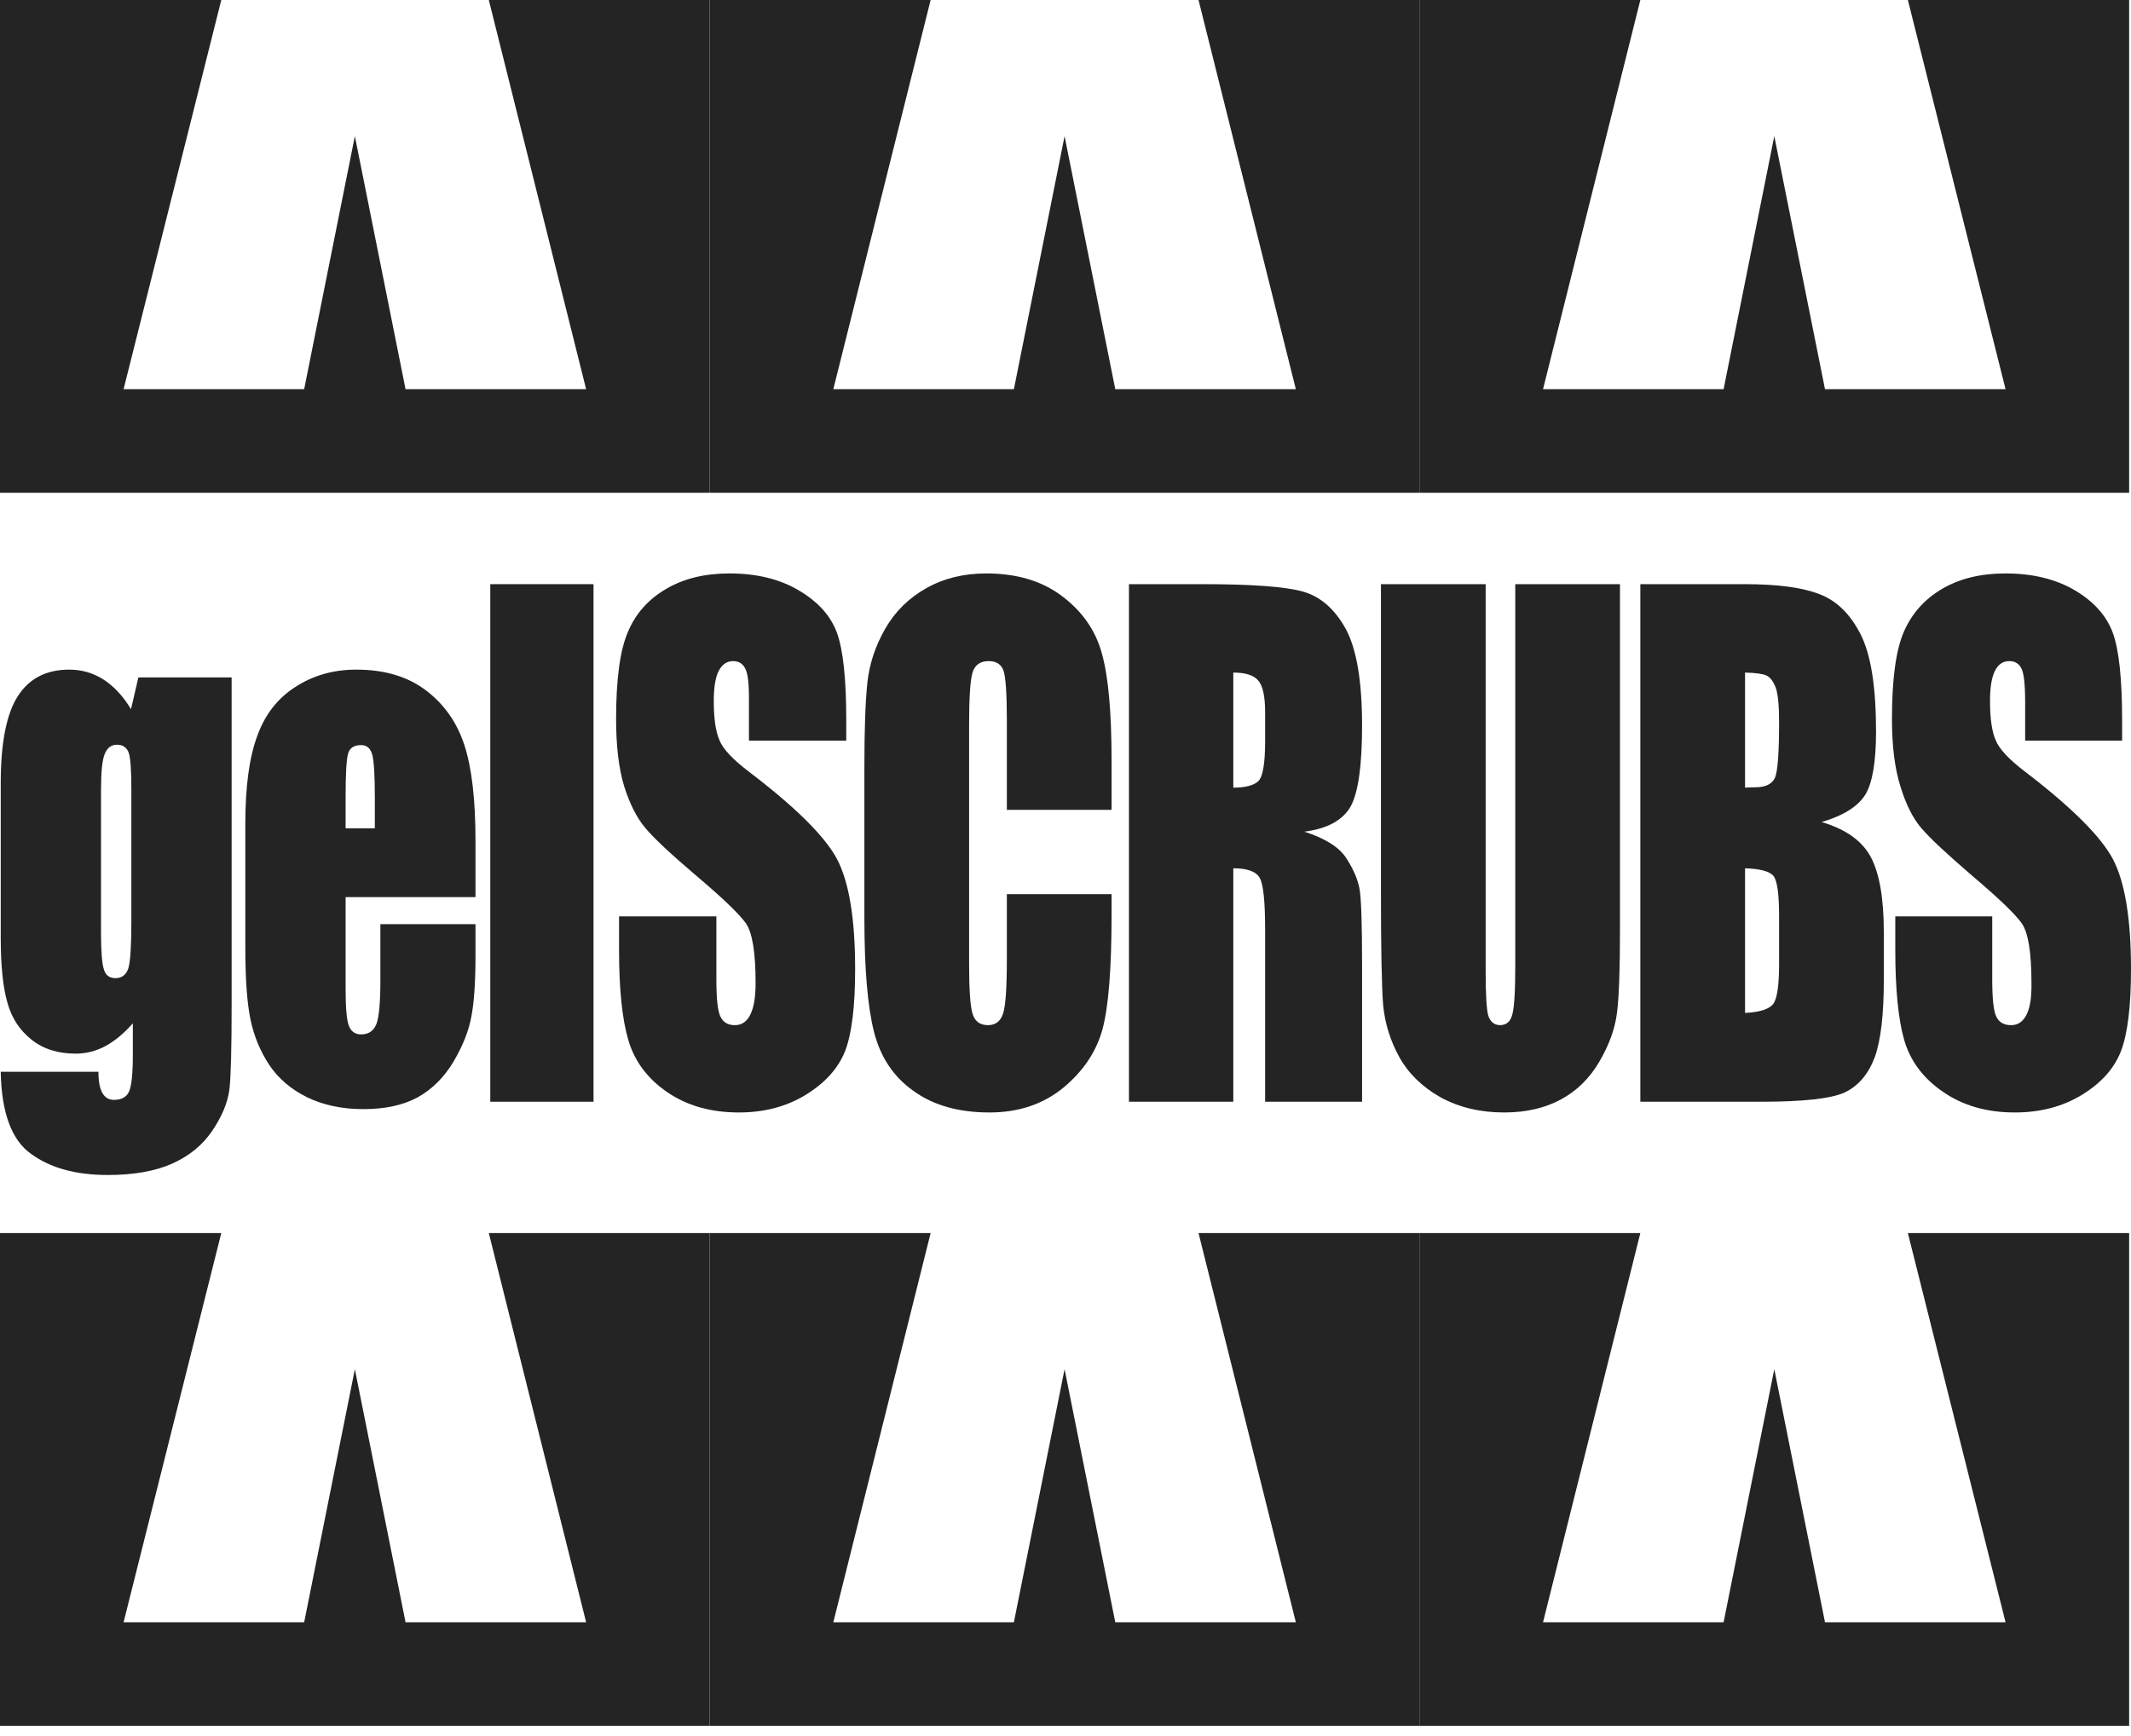 <?xml version="1.0" encoding="UTF-8"?>
<svg xmlns="http://www.w3.org/2000/svg" width="162" height="132" viewBox="0 0 162 132" fill="none">
  <path d="M37.16 0L44.558 29.593H30.83L26.977 10.352L23.123 29.593H9.395L16.822 0H0V37.469H53.953V0H37.16Z" fill="#242424"></path>
  <path d="M91.113 0L98.511 29.593H84.784L80.93 10.352L77.076 29.593H63.349L70.747 0H53.953V37.469H107.906V0H91.113Z" fill="#242424"></path>
  <path d="M145.038 0L152.464 29.593H138.737L134.883 10.352L131.029 29.593H117.302L124.7 0H107.906V37.469H161.859V0H145.038Z" fill="#242424"></path>
  <path d="M37.16 93.757L44.558 123.35H30.83L26.977 104.109L23.123 123.35H9.395L16.822 93.757H0V131.226H53.953V93.757H37.16Z" fill="#242424"></path>
  <path d="M91.113 93.757L98.511 123.35H84.784L80.93 104.109L77.076 123.35H63.349L70.747 93.757H53.953V131.226H107.906V93.757H91.113Z" fill="#242424"></path>
  <path d="M145.038 93.757L152.464 123.35H138.737L134.883 104.109L131.029 123.35H117.302L124.7 93.757H107.906V131.226H161.859V93.757H145.038Z" fill="#242424"></path>
  <path fill-rule="evenodd" clip-rule="evenodd" d="M17.609 51.506V76.344C17.609 79.701 17.553 81.867 17.44 82.843C17.309 83.836 16.878 84.877 16.146 85.965C15.415 87.053 14.402 87.887 13.108 88.468C11.814 89.05 10.174 89.341 8.186 89.341C5.767 89.341 3.826 88.806 2.363 87.737C0.881 86.687 0.112 84.605 0.056 81.492H7.482C7.482 82.918 7.876 83.63 8.664 83.63C9.245 83.63 9.63 83.414 9.817 82.983C10.005 82.533 10.098 81.614 10.098 80.226V77.807C9.442 78.557 8.758 79.129 8.045 79.523C7.314 79.917 6.554 80.114 5.767 80.114C4.398 80.114 3.272 79.757 2.391 79.045C1.491 78.332 0.881 77.395 0.562 76.232C0.225 75.069 0.056 73.419 0.056 71.281V59.551C0.056 56.494 0.487 54.291 1.35 52.94C2.213 51.59 3.516 50.915 5.26 50.915C6.217 50.915 7.089 51.168 7.876 51.675C8.664 52.181 9.358 52.931 9.958 53.925L10.521 51.506H17.609ZM9.986 60.057C9.986 58.576 9.92 57.638 9.789 57.244C9.639 56.832 9.339 56.625 8.889 56.625C8.458 56.625 8.148 56.86 7.961 57.329C7.773 57.779 7.679 58.688 7.679 60.057V70.915C7.679 72.359 7.754 73.297 7.904 73.728C8.036 74.16 8.326 74.375 8.776 74.375C9.264 74.375 9.592 74.122 9.761 73.616C9.911 73.091 9.986 71.909 9.986 70.072V60.057Z" fill="#242424"></path>
  <path fill-rule="evenodd" clip-rule="evenodd" d="M36.147 68.215H26.273V75.191C26.273 76.654 26.358 77.591 26.526 78.004C26.695 78.435 27.005 78.651 27.455 78.651C28.036 78.651 28.43 78.37 28.636 77.807C28.823 77.245 28.917 76.157 28.917 74.544V70.268H36.147V72.659C36.147 74.666 36.044 76.204 35.837 77.273C35.65 78.342 35.2 79.486 34.487 80.705C33.774 81.905 32.865 82.814 31.758 83.433C30.652 84.033 29.274 84.333 27.623 84.333C26.011 84.333 24.585 84.033 23.348 83.433C22.129 82.833 21.172 82.017 20.478 80.986C19.785 79.936 19.306 78.782 19.044 77.526C18.781 76.269 18.65 74.441 18.65 72.041V62.645C18.65 59.813 18.95 57.591 19.55 55.978C20.131 54.347 21.097 53.1 22.447 52.237C23.798 51.356 25.345 50.915 27.089 50.915C29.227 50.915 30.989 51.44 32.377 52.49C33.765 53.541 34.74 54.928 35.303 56.654C35.865 58.379 36.147 60.798 36.147 63.911V68.215ZM28.495 62.983V60.62C28.495 58.951 28.43 57.873 28.299 57.385C28.167 56.897 27.886 56.654 27.455 56.654C26.93 56.654 26.601 56.86 26.47 57.272C26.339 57.685 26.273 58.801 26.273 60.62V62.983H28.495Z" fill="#242424"></path>
  <path d="M45.12 44.417V83.771H37.272V44.417H45.12Z" fill="#242424"></path>
  <path d="M64.333 56.316H56.935V53.419C56.953 52.068 56.859 51.206 56.653 50.831C56.466 50.456 56.156 50.268 55.725 50.268C55.256 50.268 54.89 50.521 54.628 51.028C54.384 51.515 54.262 52.275 54.262 53.306C54.262 54.619 54.403 55.603 54.684 56.26C54.947 56.935 55.697 57.741 56.935 58.679C60.479 61.379 62.711 63.592 63.63 65.318C64.548 67.062 65.008 69.856 65.008 73.7C65.008 76.513 64.755 78.585 64.248 79.917C63.723 81.23 62.729 82.336 61.267 83.236C59.804 84.136 58.107 84.587 56.175 84.587C54.037 84.587 52.218 84.071 50.718 83.039C49.218 82.008 48.233 80.686 47.764 79.073C47.295 77.479 47.061 75.201 47.061 72.237V69.678H54.459V74.46C54.459 75.941 54.562 76.888 54.769 77.301C54.975 77.732 55.34 77.948 55.866 77.948C56.391 77.948 56.785 77.676 57.047 77.132C57.31 76.607 57.441 75.81 57.441 74.741C57.441 72.434 57.197 70.925 56.709 70.212C56.203 69.5 54.965 68.309 52.996 66.64C51.008 64.952 49.696 63.724 49.058 62.955C48.421 62.205 47.886 61.154 47.455 59.804C47.042 58.454 46.836 56.738 46.836 54.656C46.836 51.637 47.136 49.434 47.736 48.046C48.317 46.658 49.283 45.57 50.633 44.783C51.965 43.995 53.568 43.601 55.444 43.601C57.525 43.601 59.288 44.033 60.732 44.895C62.195 45.758 63.161 46.836 63.63 48.13C64.098 49.424 64.333 51.637 64.333 54.769V56.316Z" fill="#242424"></path>
  <path d="M84.502 61.576H76.541V54.741C76.541 52.753 76.457 51.506 76.288 50.999C76.119 50.512 75.744 50.268 75.163 50.268C74.506 50.268 74.094 50.568 73.925 51.168C73.756 51.768 73.672 53.062 73.672 55.05V73.306C73.672 75.219 73.756 76.466 73.925 77.048C74.094 77.648 74.487 77.948 75.106 77.948C75.688 77.948 76.072 77.648 76.26 77.048C76.447 76.466 76.541 75.097 76.541 72.941V67.99H84.502V69.537C84.502 73.606 84.277 76.495 83.827 78.201C83.376 79.908 82.392 81.398 80.873 82.674C79.335 83.949 77.451 84.587 75.219 84.587C72.875 84.587 70.953 84.043 69.452 82.955C67.933 81.886 66.93 80.386 66.442 78.454C65.955 76.541 65.711 73.653 65.711 69.79V58.313C65.711 55.481 65.786 53.353 65.936 51.928C66.086 50.502 66.536 49.133 67.286 47.821C68.036 46.508 69.077 45.477 70.409 44.727C71.74 43.976 73.259 43.601 74.966 43.601C77.31 43.601 79.241 44.183 80.76 45.345C82.298 46.508 83.302 47.962 83.77 49.706C84.258 51.45 84.502 54.159 84.502 57.835V61.576Z" fill="#242424"></path>
  <path fill-rule="evenodd" clip-rule="evenodd" d="M85.824 44.417H91.422C95.173 44.417 97.714 44.605 99.045 44.98C100.377 45.355 101.464 46.302 102.308 47.821C103.133 49.359 103.546 51.806 103.546 55.163C103.546 58.22 103.255 60.273 102.674 61.323C102.074 62.373 100.902 63.011 99.158 63.236C100.733 63.742 101.793 64.408 102.336 65.233C102.88 66.077 103.218 66.856 103.349 67.568C103.48 68.262 103.546 70.203 103.546 73.391V83.771H96.176V70.691C96.176 68.59 96.045 67.287 95.782 66.781C95.52 66.274 94.844 66.021 93.757 66.021V83.771H85.824V44.417ZM93.757 51.14V59.889C94.657 59.889 95.285 59.729 95.642 59.41C95.998 59.092 96.176 58.07 96.176 56.344V54.178C96.176 52.941 95.998 52.125 95.642 51.731C95.304 51.337 94.676 51.14 93.757 51.14Z" fill="#242424"></path>
  <path d="M123.152 44.417V70.719C123.152 73.7 123.077 75.791 122.927 76.992C122.777 78.211 122.327 79.458 121.577 80.733C120.846 81.989 119.871 82.946 118.652 83.602C117.433 84.258 115.998 84.587 114.348 84.587C112.529 84.587 110.916 84.202 109.509 83.433C108.122 82.646 107.081 81.633 106.387 80.395C105.693 79.139 105.281 77.817 105.149 76.429C105.037 75.06 104.98 72.153 104.98 67.709V44.417H112.941V73.925C112.941 75.651 113.007 76.748 113.138 77.217C113.288 77.686 113.579 77.929 114.01 77.948C114.517 77.948 114.835 77.676 114.967 77.132C115.117 76.607 115.192 75.37 115.192 73.419V44.417H123.152Z" fill="#242424"></path>
  <path fill-rule="evenodd" clip-rule="evenodd" d="M124.7 44.417H132.632C135.127 44.417 137.021 44.67 138.315 45.177C139.609 45.664 140.649 46.677 141.437 48.215C142.225 49.752 142.618 52.219 142.618 55.613C142.618 57.92 142.347 59.523 141.803 60.423C141.24 61.323 140.134 62.017 138.483 62.505C140.321 63.049 141.568 63.939 142.225 65.177C142.881 66.415 143.209 68.318 143.209 70.888V74.516C143.209 77.179 142.975 79.148 142.506 80.424C142.018 81.699 141.259 82.58 140.227 83.068C139.196 83.537 137.086 83.771 133.898 83.771H124.7V44.417ZM132.66 51.14V59.889C132.998 59.87 133.261 59.861 133.448 59.861C134.217 59.861 134.714 59.617 134.939 59.129C135.145 58.623 135.248 57.207 135.248 54.882C135.248 53.644 135.164 52.781 134.995 52.294C134.808 51.806 134.573 51.497 134.292 51.365C134.011 51.234 133.467 51.159 132.66 51.14ZM132.66 66.021V77.02C133.767 76.963 134.48 76.739 134.798 76.345C135.098 75.932 135.248 74.929 135.248 73.335V69.678C135.248 67.99 135.108 66.968 134.826 66.612C134.545 66.255 133.823 66.058 132.66 66.021Z" fill="#242424"></path>
  <path d="M161.324 56.316H153.954V53.419C153.954 52.068 153.861 51.206 153.673 50.831C153.486 50.456 153.176 50.268 152.745 50.268C152.257 50.268 151.892 50.521 151.648 51.028C151.404 51.515 151.282 52.275 151.282 53.306C151.282 54.619 151.423 55.603 151.704 56.26C151.967 56.935 152.717 57.741 153.954 58.679C157.48 61.379 159.702 63.592 160.621 65.318C161.54 67.062 162 69.856 162 73.7C162 76.513 161.746 78.585 161.24 79.917C160.734 81.23 159.749 82.336 158.286 83.236C156.824 84.136 155.117 84.587 153.167 84.587C151.048 84.587 149.238 84.071 147.738 83.039C146.219 82.008 145.225 80.686 144.756 79.073C144.306 77.479 144.081 75.201 144.081 72.237V69.678H151.451V74.46C151.451 75.941 151.554 76.888 151.76 77.301C151.967 77.732 152.342 77.948 152.885 77.948C153.411 77.948 153.804 77.676 154.067 77.132C154.329 76.607 154.451 75.81 154.433 74.741C154.433 72.434 154.189 70.925 153.701 70.212C153.195 69.5 151.957 68.309 149.988 66.64C148.019 64.952 146.706 63.724 146.05 62.955C145.412 62.205 144.887 61.154 144.475 59.804C144.043 58.454 143.828 56.738 143.828 54.656C143.828 51.637 144.128 49.434 144.728 48.046C145.328 46.658 146.294 45.57 147.625 44.783C148.957 43.995 150.569 43.601 152.464 43.601C154.526 43.601 156.289 44.033 157.752 44.895C159.196 45.758 160.152 46.836 160.621 48.13C161.09 49.424 161.324 51.637 161.324 54.769V56.316Z" fill="#242424"></path>
</svg>
